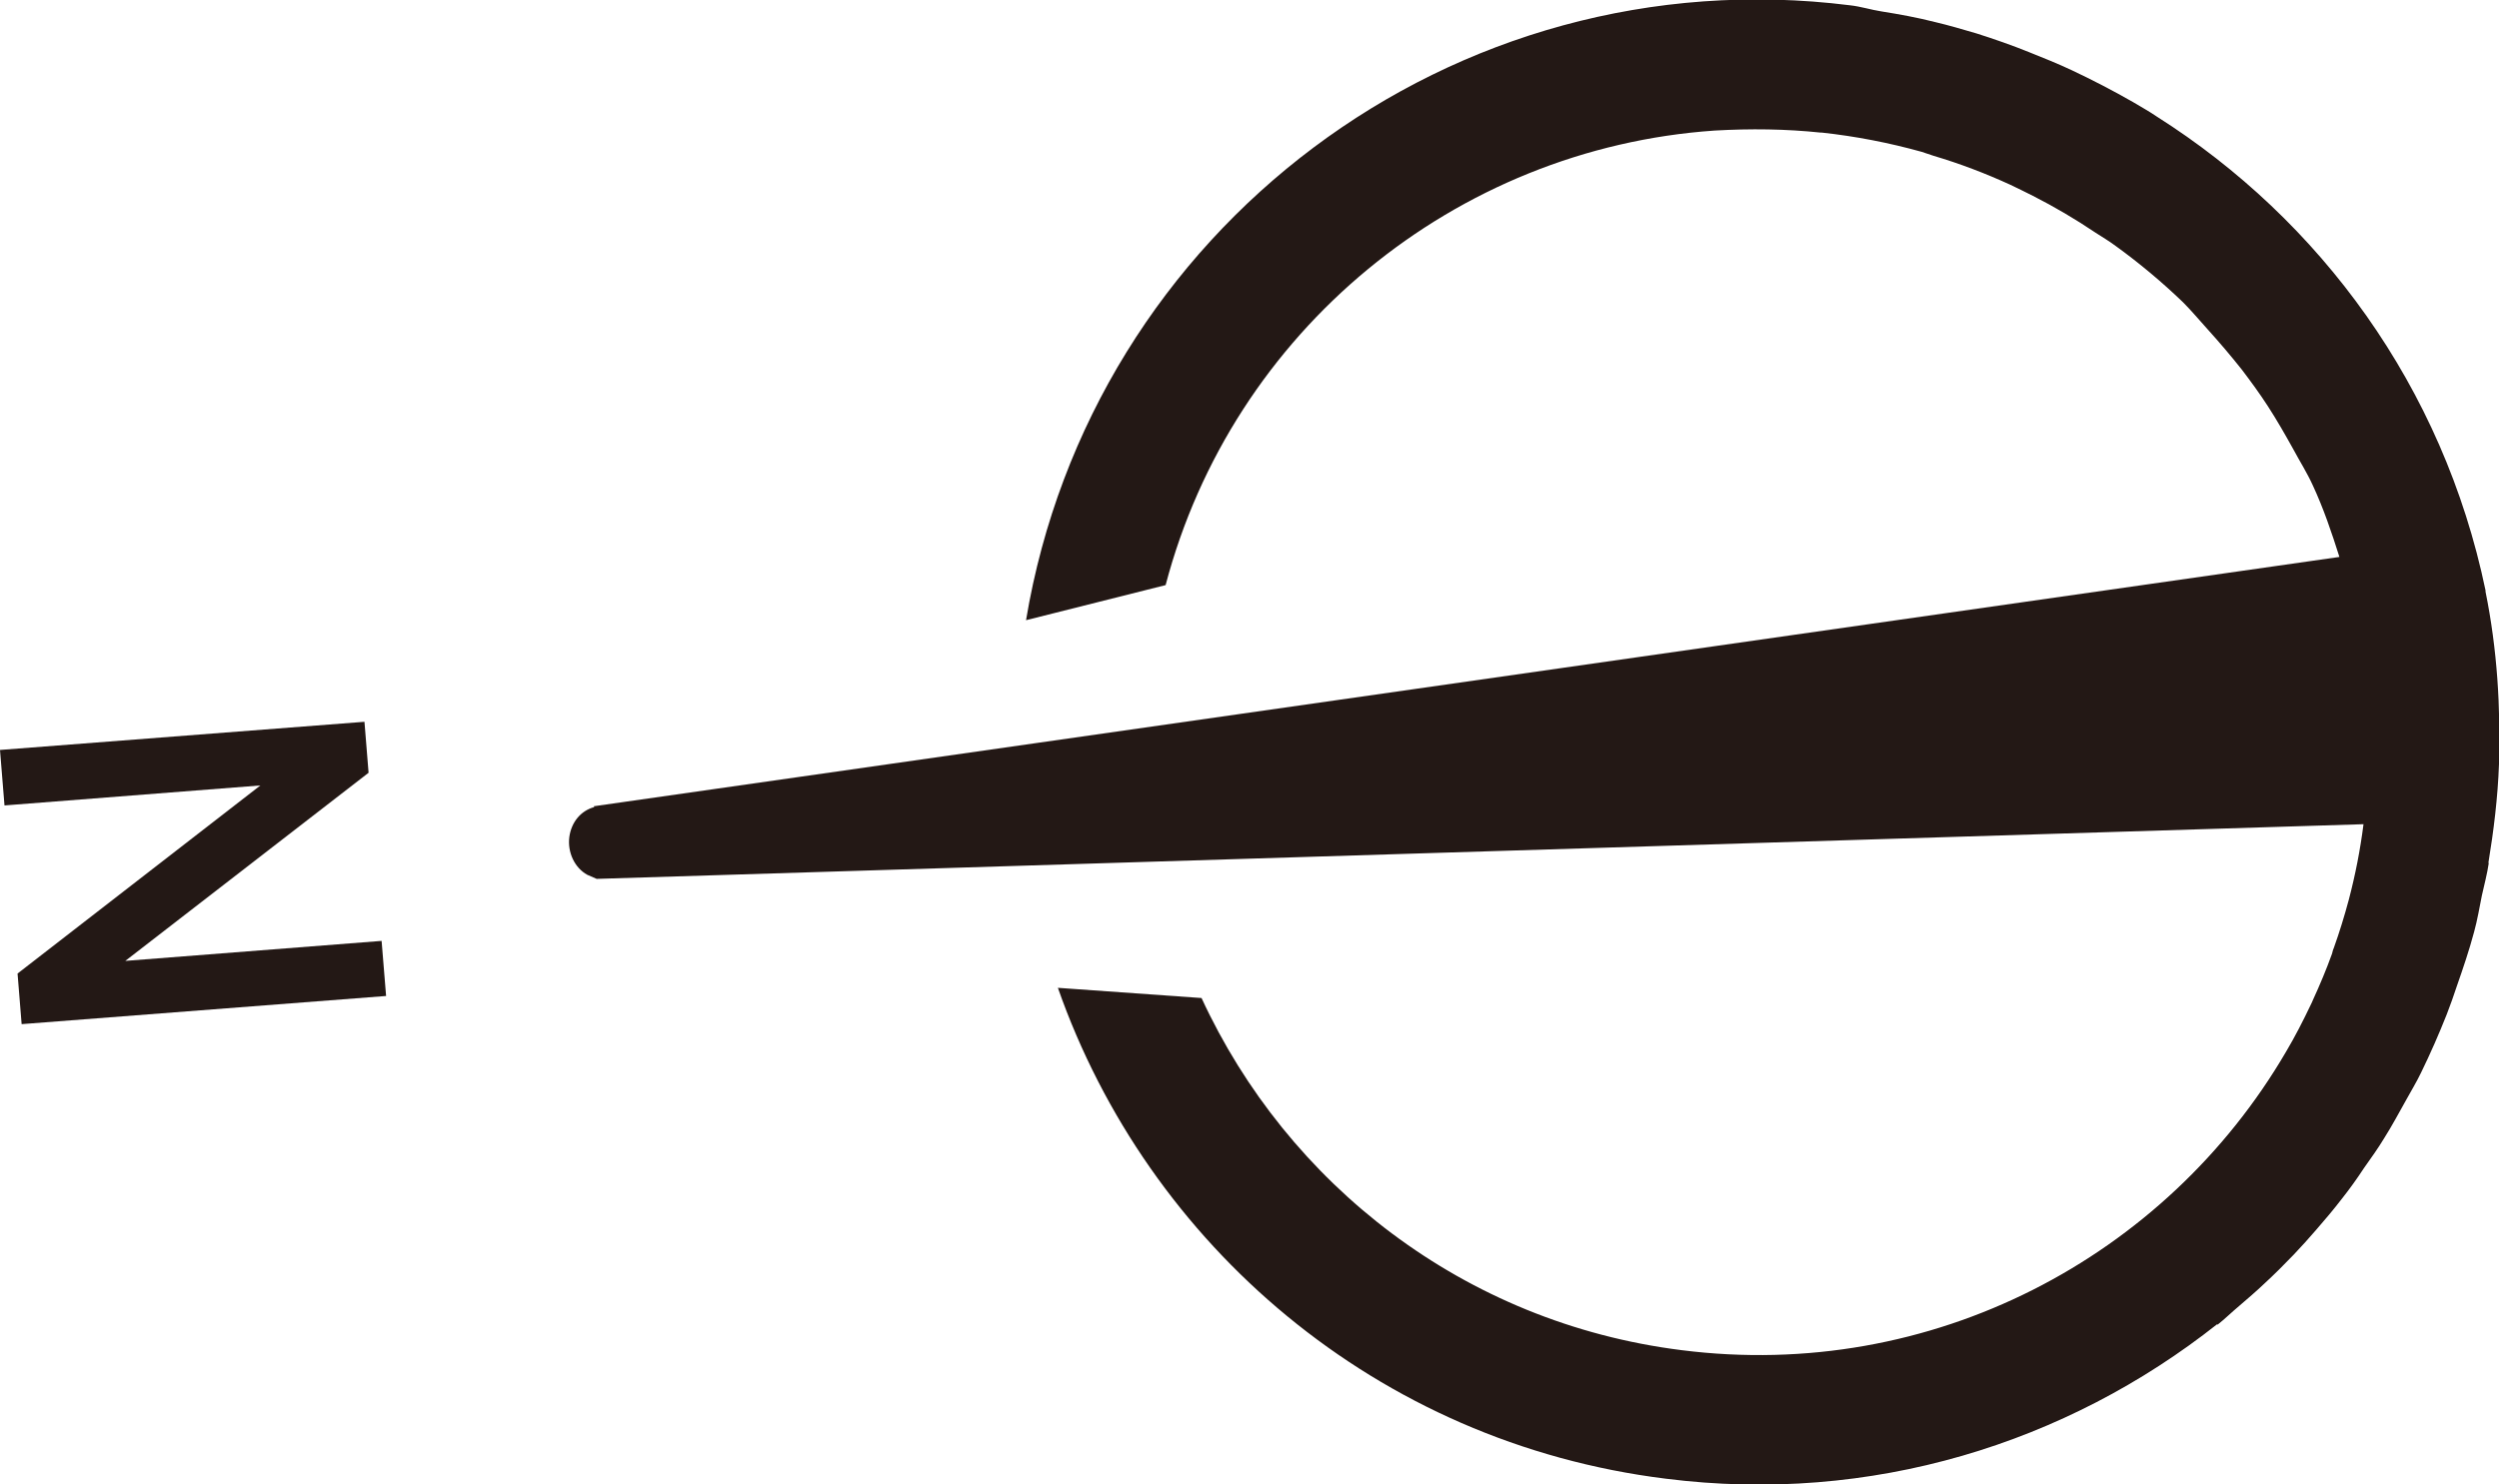 <?xml version="1.0" encoding="UTF-8"?>
<svg id="_レイヤー_2" data-name="レイヤー 2" xmlns="http://www.w3.org/2000/svg" viewBox="0 0 61.23 36.38">
  <defs>
    <style>
      .cls-1 {
        fill: #231815;
        stroke-width: 0px;
      }
    </style>
  </defs>
  <g id="_レイヤー_1-2" data-name="レイヤー 1">
    <g>
      <path class="cls-1" d="m14.56,19.78c-.33.09-.56.37-.61.73-.05.38.13.76.44.93l.23.1,43.29-1.34c-.08.63-.2,1.24-.36,1.85-.11.41-.23.8-.37,1.19-.02.04-.03.09-.04.13-.14.39-.3.77-.47,1.14-.02.04-.03.08-.05.11-.19.4-.39.79-.61,1.16h0c-2.94,5.03-8.67,8.09-14.81,7.31-5.34-.67-9.66-4.08-11.76-8.63l-3.52-.25c2.21,6.3,7.81,11.15,14.89,12.03,5.04.64,9.83-.87,13.52-3.79v.02c.19-.15.35-.31.53-.46.21-.18.42-.36.62-.55.25-.23.49-.47.72-.71.19-.2.38-.41.56-.62.21-.24.42-.49.62-.75.19-.24.37-.49.54-.75.17-.24.35-.49.5-.74.19-.3.36-.62.54-.94.12-.22.25-.43.36-.66.23-.47.44-.95.63-1.43.09-.23.17-.46.25-.7.15-.43.3-.87.42-1.32.08-.29.13-.59.19-.89.06-.27.13-.53.17-.8h-.01c.13-.79.23-1.6.26-2.42.04-1.39-.04-2.8-.33-4.23v-.03c-1.04-5-4.06-9.08-8.05-11.61-.19-.13-.39-.24-.59-.36-.49-.28-.99-.54-1.5-.78-.34-.16-.69-.3-1.04-.44-.42-.17-.85-.32-1.29-.46-.34-.1-.68-.2-1.02-.28-.43-.11-.87-.19-1.31-.26-.26-.04-.5-.12-.77-.15-9.73-1.22-18.59,5.49-20.19,15.07l3.42-.86c1.64-6.23,7.09-10.7,13.45-11.14h0c.88-.05,1.75-.04,2.6.05h.03c.83.09,1.65.25,2.44.47.1.03.2.07.3.1.64.19,1.27.43,1.88.71.19.09.37.18.55.27.53.27,1.04.57,1.53.9.17.11.34.21.5.33.58.42,1.13.88,1.65,1.38.21.21.4.44.6.66.29.32.57.65.84.99.22.29.44.59.64.9.22.34.42.69.62,1.05.16.3.34.58.48.89h0c.26.56.46,1.15.65,1.75l-42.77,6.11Zm42.98-5.55h0s0,0,0,0h0Z"/>
      <path class="cls-1" d="m9.03,18.94l-5.96,4.61,6.28-.49.11,1.35-8.93.69-.1-1.24,5.95-4.61-6.27.49-.11-1.36,8.93-.69.1,1.24Z"/>
    </g>
  </g>
</svg>